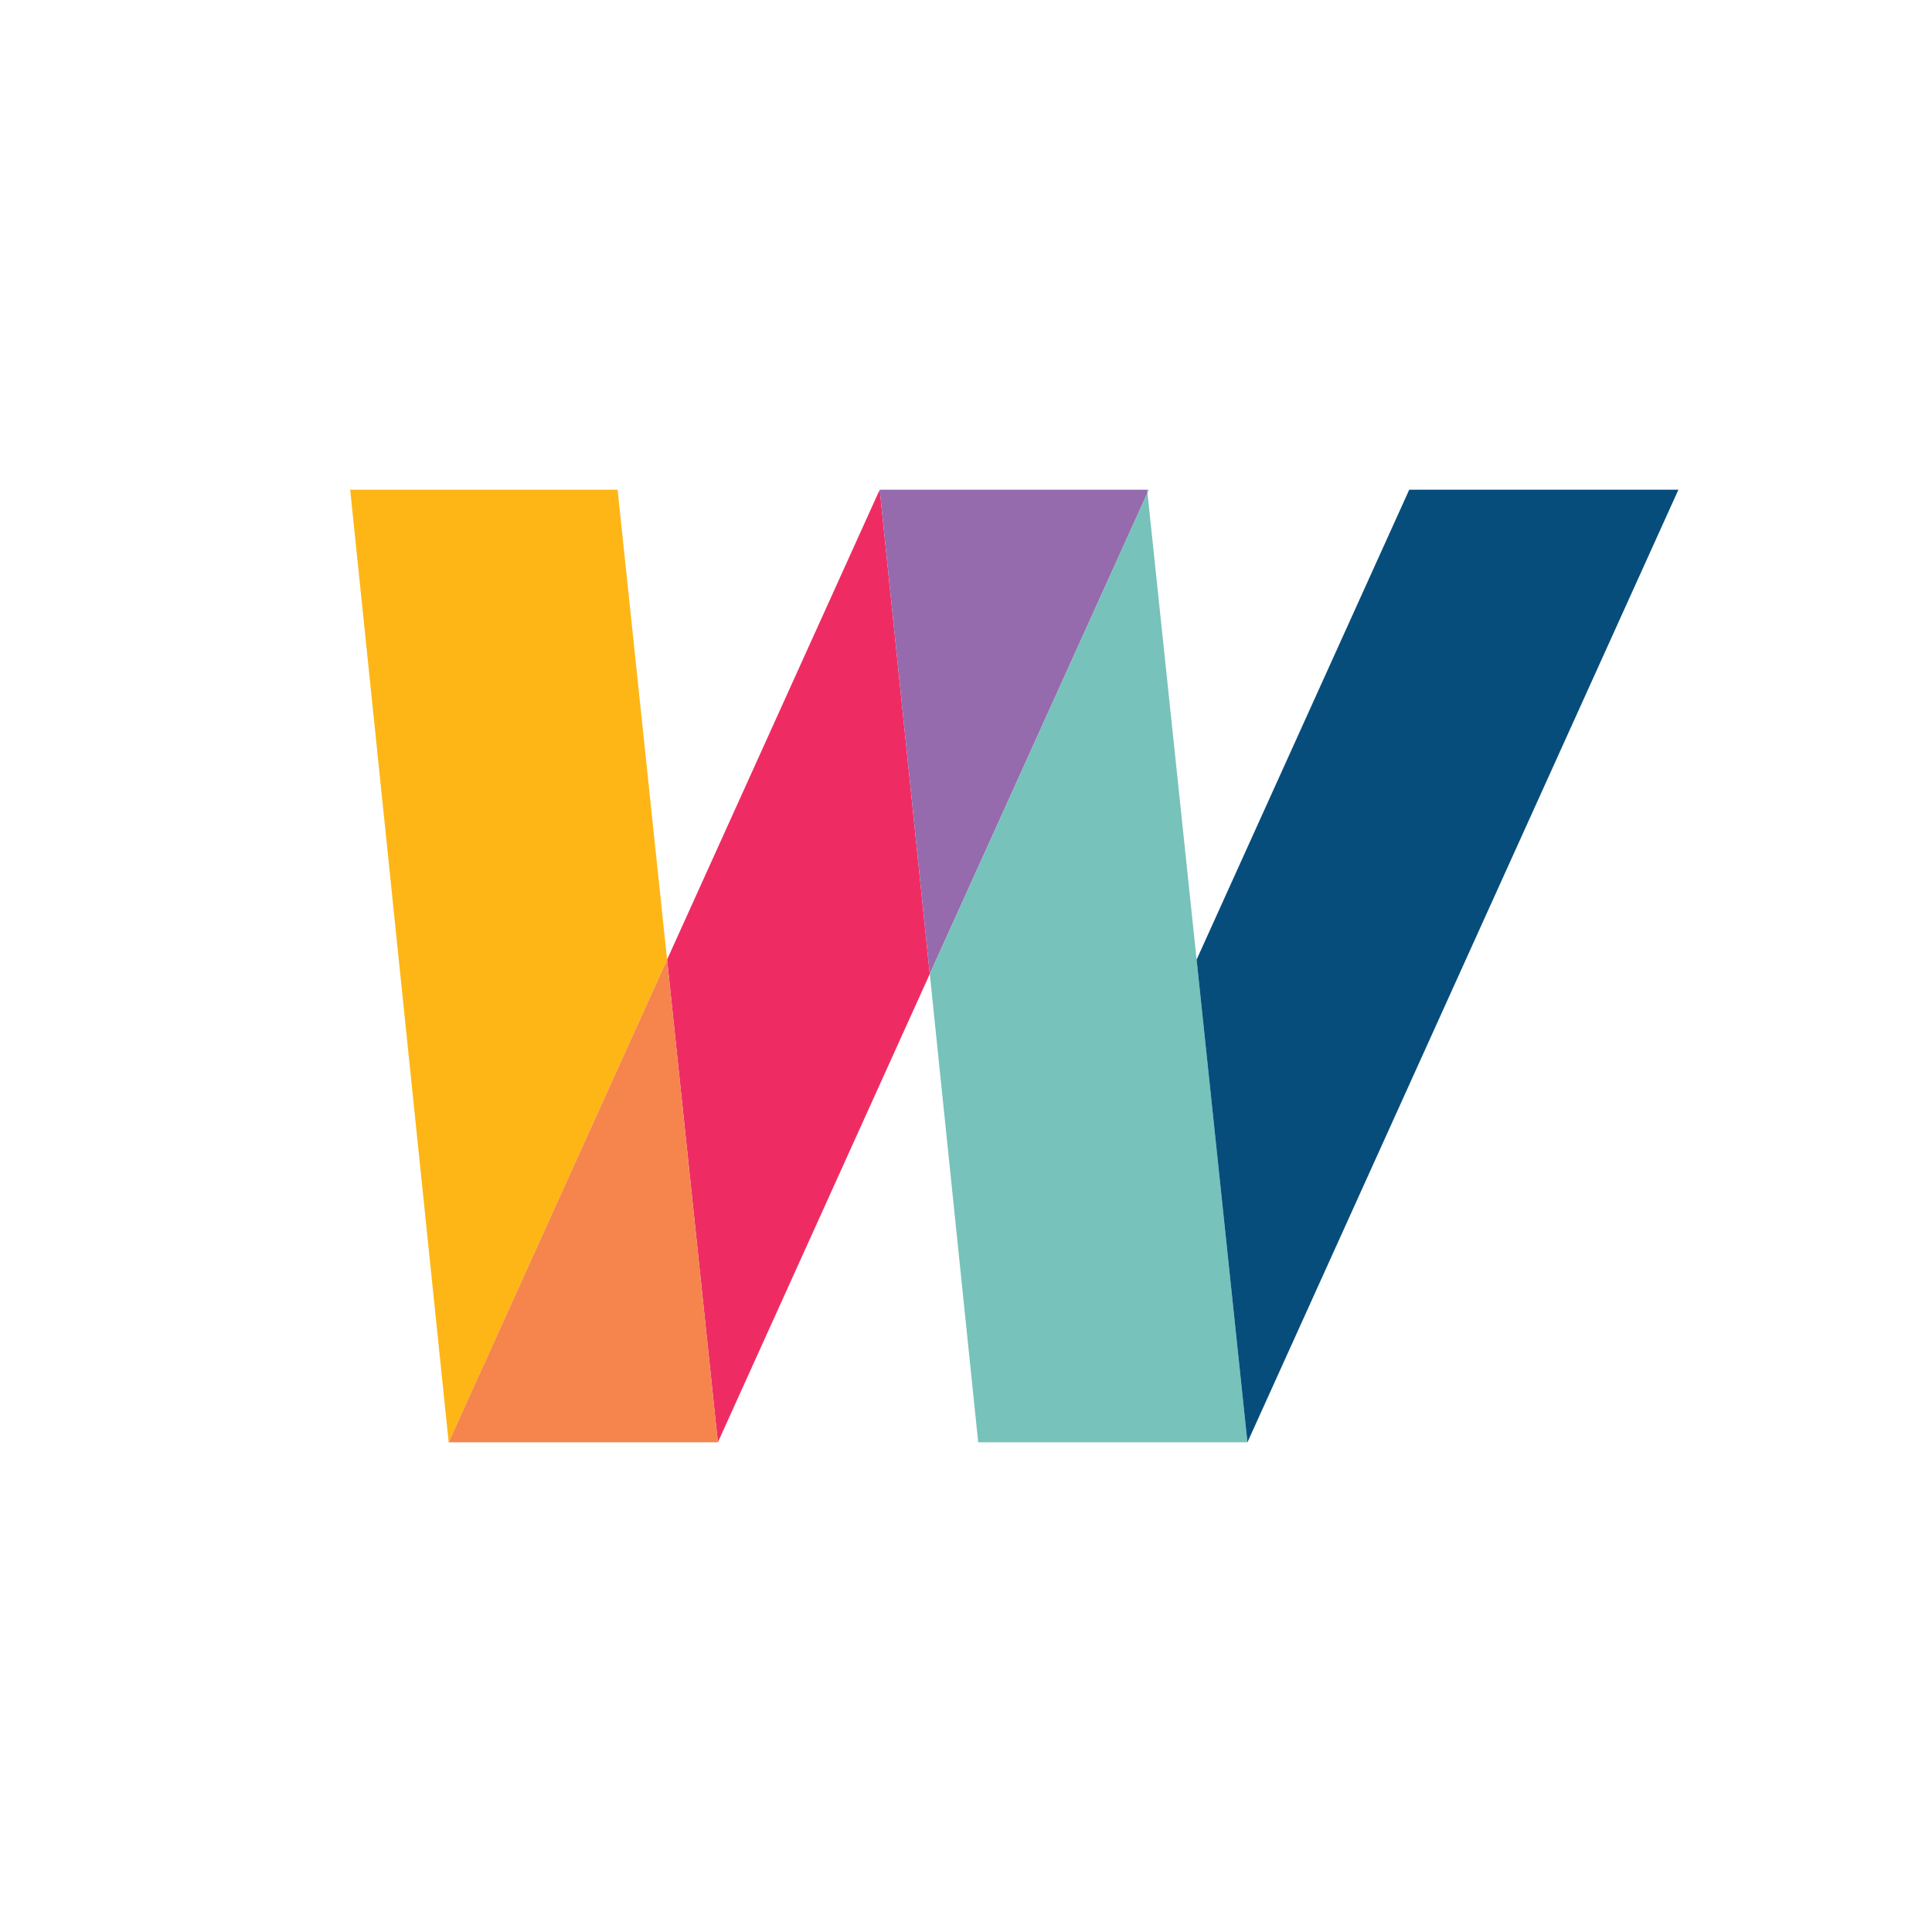 <svg width="160" height="160" viewBox="0 0 160 160" fill="none" xmlns="http://www.w3.org/2000/svg">
<path d="M55.244 79.472L37.157 119.447L29 40.553H51.147L55.244 79.472Z" fill="#FEB616"/>
<path d="M77.001 80.659L59.452 119.447L55.244 79.472L72.854 40.553L77.001 80.659Z" fill="#EE2C63"/>
<path d="M59.452 119.447H37.157L55.244 79.473L59.452 119.447Z" fill="#F5854D"/>
<path d="M95.146 40.553L95.028 40.812L95.001 40.553H95.146Z" fill="#77C2BB"/>
<path d="M95.029 40.812V40.814L77.001 80.659L72.854 40.553H95.001L95.029 40.812Z" fill="#956BAD"/>
<path d="M103.308 119.447H81.011L77.001 80.659L95.028 40.813L99.098 79.472L103.308 119.447Z" fill="#77C2BB"/>
<path d="M139 40.553L103.308 119.447L99.098 79.472L116.708 40.553H139Z" fill="#064D7B"/>
</svg>
